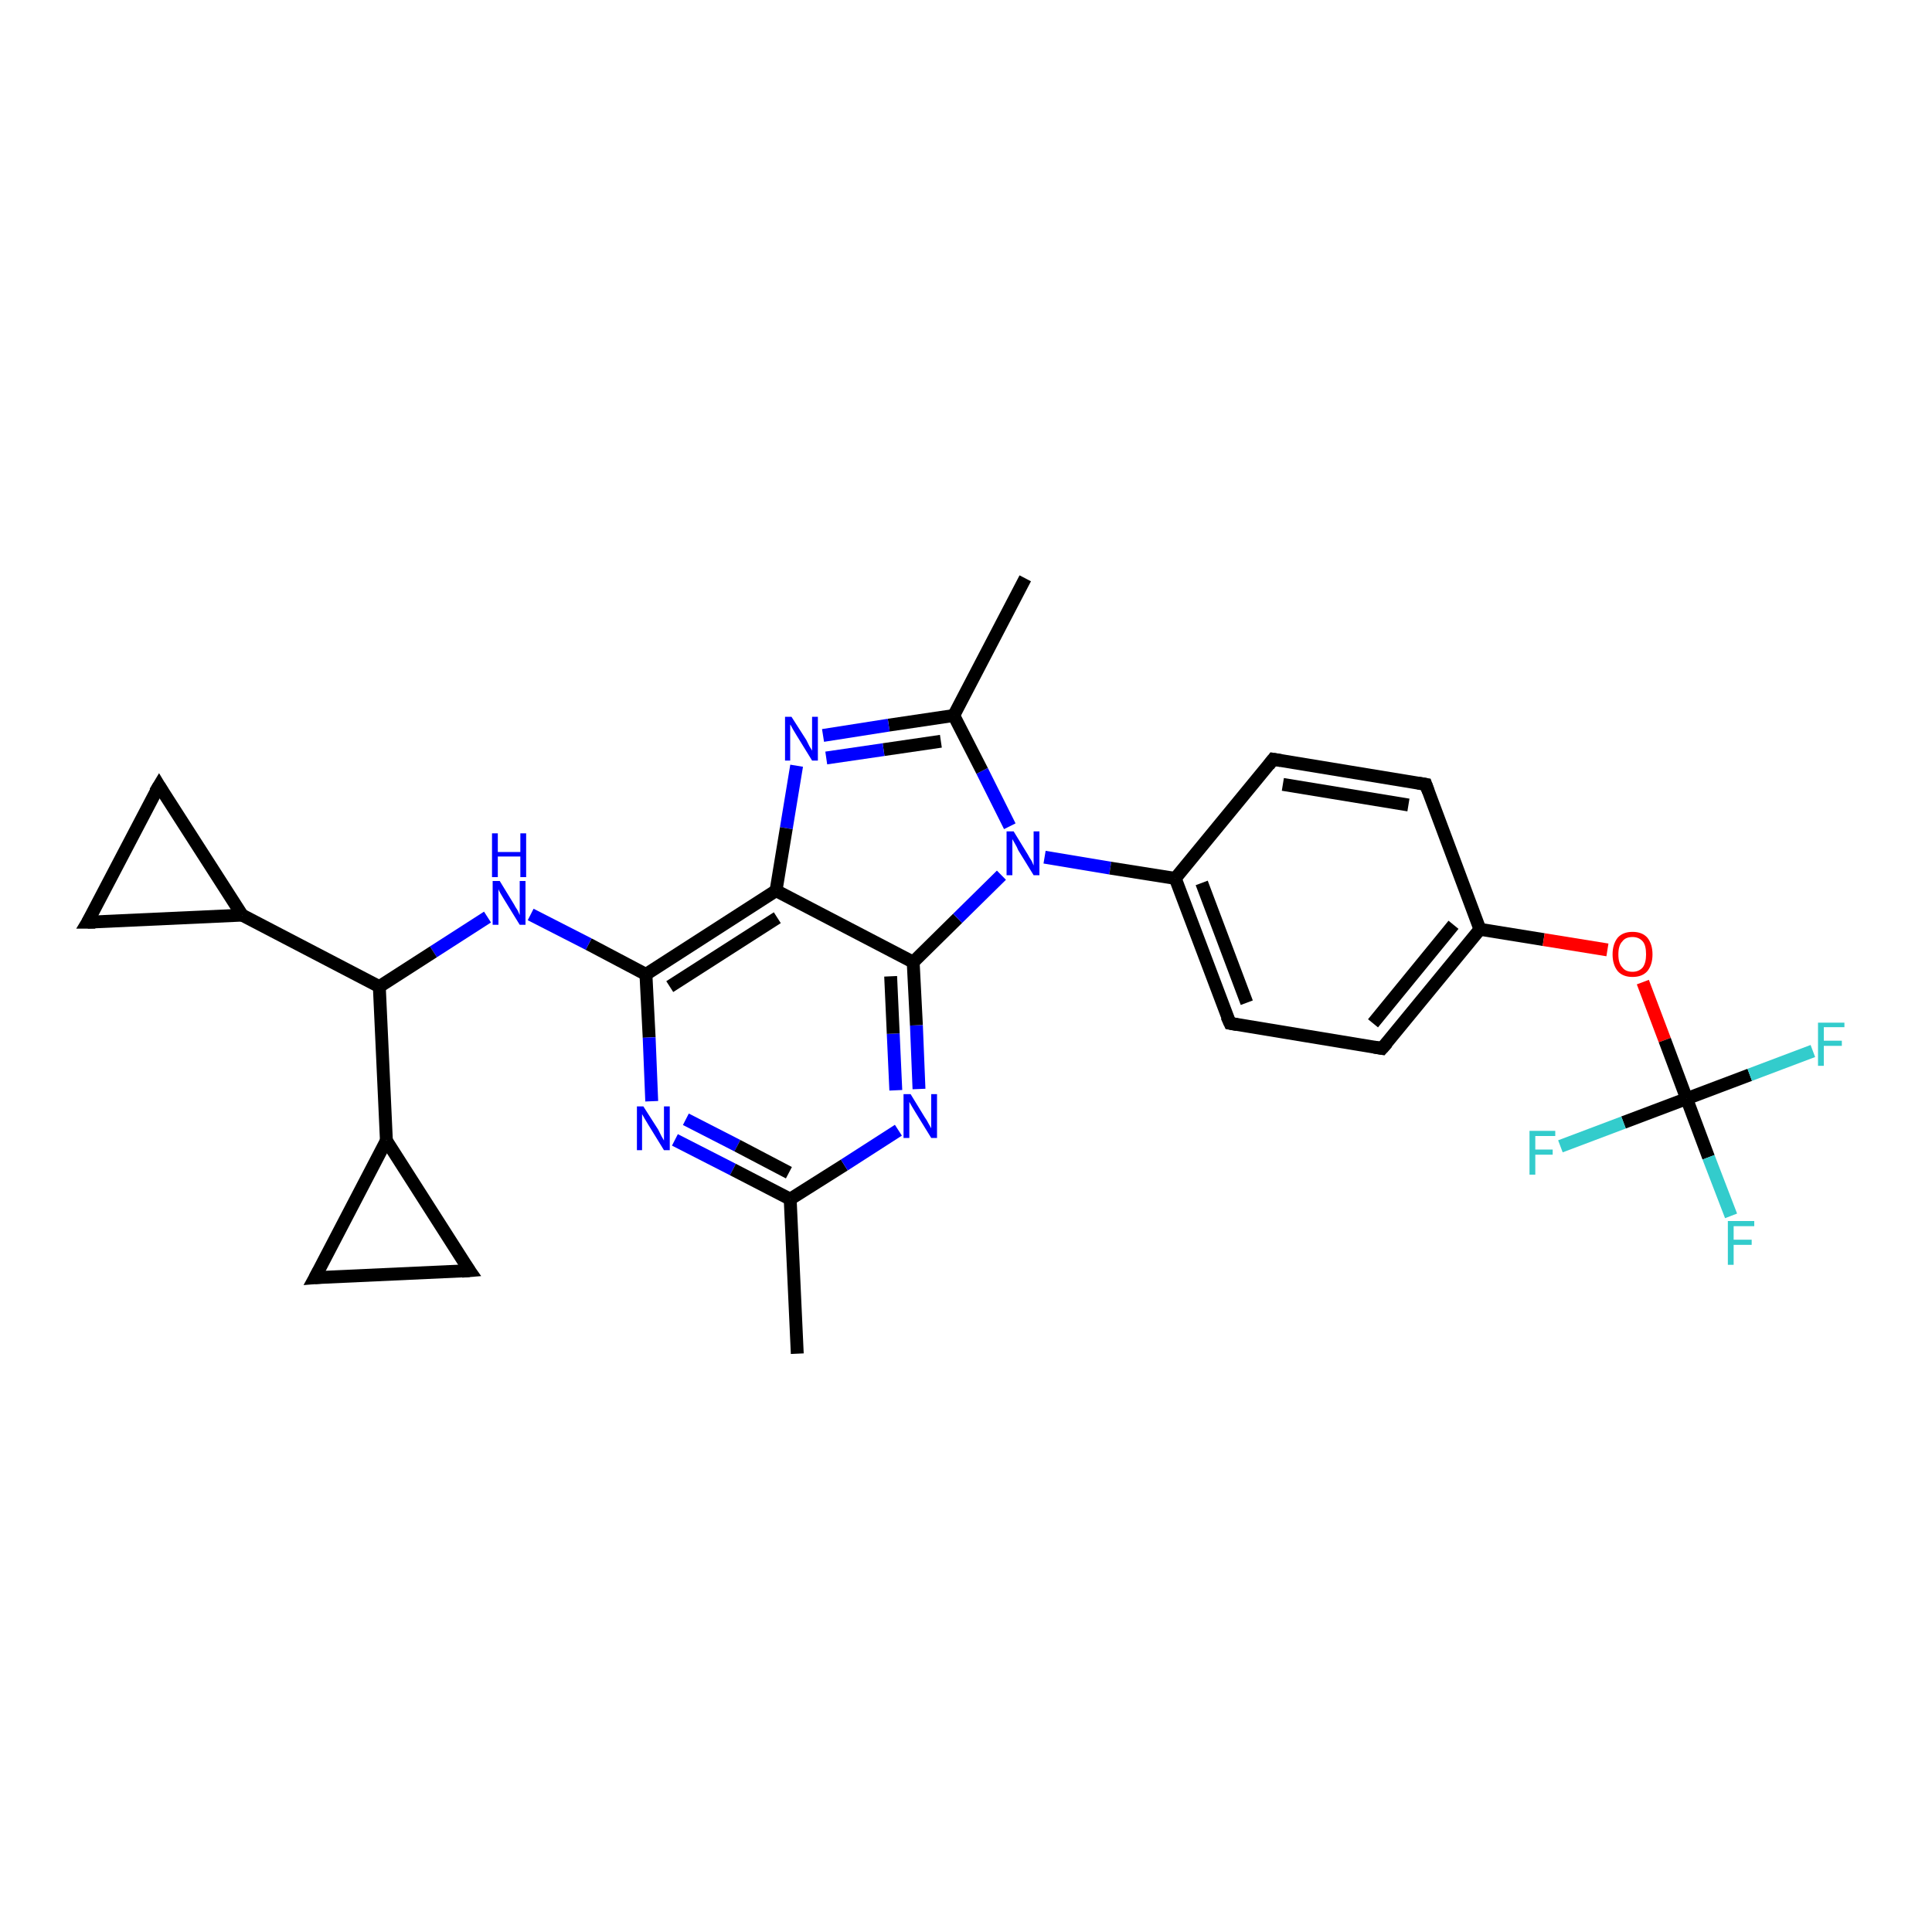 <?xml version='1.0' encoding='iso-8859-1'?>
<svg version='1.1' baseProfile='full'
              xmlns='http://www.w3.org/2000/svg'
                      xmlns:rdkit='http://www.rdkit.org/xml'
                      xmlns:xlink='http://www.w3.org/1999/xlink'
                  xml:space='preserve'
width='300px' height='300px' viewBox='0 0 300 300'>
<!-- END OF HEADER -->
<rect style='opacity:1.0;fill:#FFFFFF;stroke:none' width='300.0' height='300.0' x='0.0' y='0.0'> </rect>
<path class='bond-0 atom-0 atom-1' d='M 159.2,89.8 L 148.1,111.1' style='fill:none;fill-rule:evenodd;stroke:#000000;stroke-width:2.0px;stroke-linecap:butt;stroke-linejoin:miter;stroke-opacity:1' />
<path class='bond-1 atom-1 atom-2' d='M 148.1,111.1 L 138.0,112.6' style='fill:none;fill-rule:evenodd;stroke:#000000;stroke-width:2.0px;stroke-linecap:butt;stroke-linejoin:miter;stroke-opacity:1' />
<path class='bond-1 atom-1 atom-2' d='M 138.0,112.6 L 127.8,114.2' style='fill:none;fill-rule:evenodd;stroke:#0000FF;stroke-width:2.0px;stroke-linecap:butt;stroke-linejoin:miter;stroke-opacity:1' />
<path class='bond-1 atom-1 atom-2' d='M 146.1,115.1 L 137.2,116.4' style='fill:none;fill-rule:evenodd;stroke:#000000;stroke-width:2.0px;stroke-linecap:butt;stroke-linejoin:miter;stroke-opacity:1' />
<path class='bond-1 atom-1 atom-2' d='M 137.2,116.4 L 128.3,117.7' style='fill:none;fill-rule:evenodd;stroke:#0000FF;stroke-width:2.0px;stroke-linecap:butt;stroke-linejoin:miter;stroke-opacity:1' />
<path class='bond-2 atom-2 atom-3' d='M 123.7,118.9 L 122.1,128.6' style='fill:none;fill-rule:evenodd;stroke:#0000FF;stroke-width:2.0px;stroke-linecap:butt;stroke-linejoin:miter;stroke-opacity:1' />
<path class='bond-2 atom-2 atom-3' d='M 122.1,128.6 L 120.5,138.3' style='fill:none;fill-rule:evenodd;stroke:#000000;stroke-width:2.0px;stroke-linecap:butt;stroke-linejoin:miter;stroke-opacity:1' />
<path class='bond-3 atom-3 atom-4' d='M 120.5,138.3 L 100.3,151.3' style='fill:none;fill-rule:evenodd;stroke:#000000;stroke-width:2.0px;stroke-linecap:butt;stroke-linejoin:miter;stroke-opacity:1' />
<path class='bond-3 atom-3 atom-4' d='M 120.7,142.5 L 104.0,153.2' style='fill:none;fill-rule:evenodd;stroke:#000000;stroke-width:2.0px;stroke-linecap:butt;stroke-linejoin:miter;stroke-opacity:1' />
<path class='bond-4 atom-4 atom-5' d='M 100.3,151.3 L 91.4,146.6' style='fill:none;fill-rule:evenodd;stroke:#000000;stroke-width:2.0px;stroke-linecap:butt;stroke-linejoin:miter;stroke-opacity:1' />
<path class='bond-4 atom-4 atom-5' d='M 91.4,146.6 L 82.4,142.0' style='fill:none;fill-rule:evenodd;stroke:#0000FF;stroke-width:2.0px;stroke-linecap:butt;stroke-linejoin:miter;stroke-opacity:1' />
<path class='bond-5 atom-5 atom-6' d='M 75.7,142.4 L 67.3,147.8' style='fill:none;fill-rule:evenodd;stroke:#0000FF;stroke-width:2.0px;stroke-linecap:butt;stroke-linejoin:miter;stroke-opacity:1' />
<path class='bond-5 atom-5 atom-6' d='M 67.3,147.8 L 58.9,153.2' style='fill:none;fill-rule:evenodd;stroke:#000000;stroke-width:2.0px;stroke-linecap:butt;stroke-linejoin:miter;stroke-opacity:1' />
<path class='bond-6 atom-6 atom-7' d='M 58.9,153.2 L 37.6,142.1' style='fill:none;fill-rule:evenodd;stroke:#000000;stroke-width:2.0px;stroke-linecap:butt;stroke-linejoin:miter;stroke-opacity:1' />
<path class='bond-7 atom-7 atom-8' d='M 37.6,142.1 L 13.6,143.2' style='fill:none;fill-rule:evenodd;stroke:#000000;stroke-width:2.0px;stroke-linecap:butt;stroke-linejoin:miter;stroke-opacity:1' />
<path class='bond-8 atom-8 atom-9' d='M 13.6,143.2 L 24.7,122.0' style='fill:none;fill-rule:evenodd;stroke:#000000;stroke-width:2.0px;stroke-linecap:butt;stroke-linejoin:miter;stroke-opacity:1' />
<path class='bond-9 atom-6 atom-10' d='M 58.9,153.2 L 60.0,177.1' style='fill:none;fill-rule:evenodd;stroke:#000000;stroke-width:2.0px;stroke-linecap:butt;stroke-linejoin:miter;stroke-opacity:1' />
<path class='bond-10 atom-10 atom-11' d='M 60.0,177.1 L 72.9,197.3' style='fill:none;fill-rule:evenodd;stroke:#000000;stroke-width:2.0px;stroke-linecap:butt;stroke-linejoin:miter;stroke-opacity:1' />
<path class='bond-11 atom-11 atom-12' d='M 72.9,197.3 L 48.9,198.4' style='fill:none;fill-rule:evenodd;stroke:#000000;stroke-width:2.0px;stroke-linecap:butt;stroke-linejoin:miter;stroke-opacity:1' />
<path class='bond-12 atom-4 atom-13' d='M 100.3,151.3 L 100.8,161.1' style='fill:none;fill-rule:evenodd;stroke:#000000;stroke-width:2.0px;stroke-linecap:butt;stroke-linejoin:miter;stroke-opacity:1' />
<path class='bond-12 atom-4 atom-13' d='M 100.8,161.1 L 101.2,171.0' style='fill:none;fill-rule:evenodd;stroke:#0000FF;stroke-width:2.0px;stroke-linecap:butt;stroke-linejoin:miter;stroke-opacity:1' />
<path class='bond-13 atom-13 atom-14' d='M 104.8,177.0 L 113.8,181.6' style='fill:none;fill-rule:evenodd;stroke:#0000FF;stroke-width:2.0px;stroke-linecap:butt;stroke-linejoin:miter;stroke-opacity:1' />
<path class='bond-13 atom-13 atom-14' d='M 113.8,181.6 L 122.7,186.2' style='fill:none;fill-rule:evenodd;stroke:#000000;stroke-width:2.0px;stroke-linecap:butt;stroke-linejoin:miter;stroke-opacity:1' />
<path class='bond-13 atom-13 atom-14' d='M 106.5,173.8 L 114.5,177.9' style='fill:none;fill-rule:evenodd;stroke:#0000FF;stroke-width:2.0px;stroke-linecap:butt;stroke-linejoin:miter;stroke-opacity:1' />
<path class='bond-13 atom-13 atom-14' d='M 114.5,177.9 L 122.5,182.1' style='fill:none;fill-rule:evenodd;stroke:#000000;stroke-width:2.0px;stroke-linecap:butt;stroke-linejoin:miter;stroke-opacity:1' />
<path class='bond-14 atom-14 atom-15' d='M 122.7,186.2 L 123.8,210.2' style='fill:none;fill-rule:evenodd;stroke:#000000;stroke-width:2.0px;stroke-linecap:butt;stroke-linejoin:miter;stroke-opacity:1' />
<path class='bond-15 atom-14 atom-16' d='M 122.7,186.2 L 131.1,180.9' style='fill:none;fill-rule:evenodd;stroke:#000000;stroke-width:2.0px;stroke-linecap:butt;stroke-linejoin:miter;stroke-opacity:1' />
<path class='bond-15 atom-14 atom-16' d='M 131.1,180.9 L 139.5,175.5' style='fill:none;fill-rule:evenodd;stroke:#0000FF;stroke-width:2.0px;stroke-linecap:butt;stroke-linejoin:miter;stroke-opacity:1' />
<path class='bond-16 atom-16 atom-17' d='M 142.7,169.1 L 142.3,159.2' style='fill:none;fill-rule:evenodd;stroke:#0000FF;stroke-width:2.0px;stroke-linecap:butt;stroke-linejoin:miter;stroke-opacity:1' />
<path class='bond-16 atom-16 atom-17' d='M 142.3,159.2 L 141.8,149.4' style='fill:none;fill-rule:evenodd;stroke:#000000;stroke-width:2.0px;stroke-linecap:butt;stroke-linejoin:miter;stroke-opacity:1' />
<path class='bond-16 atom-16 atom-17' d='M 139.1,169.3 L 138.7,160.5' style='fill:none;fill-rule:evenodd;stroke:#0000FF;stroke-width:2.0px;stroke-linecap:butt;stroke-linejoin:miter;stroke-opacity:1' />
<path class='bond-16 atom-16 atom-17' d='M 138.7,160.5 L 138.3,151.6' style='fill:none;fill-rule:evenodd;stroke:#000000;stroke-width:2.0px;stroke-linecap:butt;stroke-linejoin:miter;stroke-opacity:1' />
<path class='bond-17 atom-17 atom-18' d='M 141.8,149.4 L 148.7,142.6' style='fill:none;fill-rule:evenodd;stroke:#000000;stroke-width:2.0px;stroke-linecap:butt;stroke-linejoin:miter;stroke-opacity:1' />
<path class='bond-17 atom-17 atom-18' d='M 148.7,142.6 L 155.5,135.9' style='fill:none;fill-rule:evenodd;stroke:#0000FF;stroke-width:2.0px;stroke-linecap:butt;stroke-linejoin:miter;stroke-opacity:1' />
<path class='bond-18 atom-18 atom-19' d='M 162.2,133.1 L 172.4,134.8' style='fill:none;fill-rule:evenodd;stroke:#0000FF;stroke-width:2.0px;stroke-linecap:butt;stroke-linejoin:miter;stroke-opacity:1' />
<path class='bond-18 atom-18 atom-19' d='M 172.4,134.8 L 182.5,136.4' style='fill:none;fill-rule:evenodd;stroke:#000000;stroke-width:2.0px;stroke-linecap:butt;stroke-linejoin:miter;stroke-opacity:1' />
<path class='bond-19 atom-19 atom-20' d='M 182.5,136.4 L 191.0,158.9' style='fill:none;fill-rule:evenodd;stroke:#000000;stroke-width:2.0px;stroke-linecap:butt;stroke-linejoin:miter;stroke-opacity:1' />
<path class='bond-19 atom-19 atom-20' d='M 186.6,137.1 L 193.6,155.7' style='fill:none;fill-rule:evenodd;stroke:#000000;stroke-width:2.0px;stroke-linecap:butt;stroke-linejoin:miter;stroke-opacity:1' />
<path class='bond-20 atom-20 atom-21' d='M 191.0,158.9 L 214.6,162.8' style='fill:none;fill-rule:evenodd;stroke:#000000;stroke-width:2.0px;stroke-linecap:butt;stroke-linejoin:miter;stroke-opacity:1' />
<path class='bond-21 atom-21 atom-22' d='M 214.6,162.8 L 229.8,144.3' style='fill:none;fill-rule:evenodd;stroke:#000000;stroke-width:2.0px;stroke-linecap:butt;stroke-linejoin:miter;stroke-opacity:1' />
<path class='bond-21 atom-21 atom-22' d='M 213.2,158.9 L 225.7,143.6' style='fill:none;fill-rule:evenodd;stroke:#000000;stroke-width:2.0px;stroke-linecap:butt;stroke-linejoin:miter;stroke-opacity:1' />
<path class='bond-22 atom-22 atom-23' d='M 229.8,144.3 L 239.7,145.9' style='fill:none;fill-rule:evenodd;stroke:#000000;stroke-width:2.0px;stroke-linecap:butt;stroke-linejoin:miter;stroke-opacity:1' />
<path class='bond-22 atom-22 atom-23' d='M 239.7,145.9 L 249.6,147.5' style='fill:none;fill-rule:evenodd;stroke:#FF0000;stroke-width:2.0px;stroke-linecap:butt;stroke-linejoin:miter;stroke-opacity:1' />
<path class='bond-23 atom-23 atom-24' d='M 255.1,152.5 L 258.5,161.5' style='fill:none;fill-rule:evenodd;stroke:#FF0000;stroke-width:2.0px;stroke-linecap:butt;stroke-linejoin:miter;stroke-opacity:1' />
<path class='bond-23 atom-23 atom-24' d='M 258.5,161.5 L 261.9,170.6' style='fill:none;fill-rule:evenodd;stroke:#000000;stroke-width:2.0px;stroke-linecap:butt;stroke-linejoin:miter;stroke-opacity:1' />
<path class='bond-24 atom-24 atom-25' d='M 261.9,170.6 L 265.3,179.7' style='fill:none;fill-rule:evenodd;stroke:#000000;stroke-width:2.0px;stroke-linecap:butt;stroke-linejoin:miter;stroke-opacity:1' />
<path class='bond-24 atom-24 atom-25' d='M 265.3,179.7 L 268.8,188.8' style='fill:none;fill-rule:evenodd;stroke:#33CCCC;stroke-width:2.0px;stroke-linecap:butt;stroke-linejoin:miter;stroke-opacity:1' />
<path class='bond-25 atom-24 atom-26' d='M 261.9,170.6 L 271.7,166.9' style='fill:none;fill-rule:evenodd;stroke:#000000;stroke-width:2.0px;stroke-linecap:butt;stroke-linejoin:miter;stroke-opacity:1' />
<path class='bond-25 atom-24 atom-26' d='M 271.7,166.9 L 281.5,163.2' style='fill:none;fill-rule:evenodd;stroke:#33CCCC;stroke-width:2.0px;stroke-linecap:butt;stroke-linejoin:miter;stroke-opacity:1' />
<path class='bond-26 atom-24 atom-27' d='M 261.9,170.6 L 252.1,174.3' style='fill:none;fill-rule:evenodd;stroke:#000000;stroke-width:2.0px;stroke-linecap:butt;stroke-linejoin:miter;stroke-opacity:1' />
<path class='bond-26 atom-24 atom-27' d='M 252.1,174.3 L 242.3,178.0' style='fill:none;fill-rule:evenodd;stroke:#33CCCC;stroke-width:2.0px;stroke-linecap:butt;stroke-linejoin:miter;stroke-opacity:1' />
<path class='bond-27 atom-22 atom-28' d='M 229.8,144.3 L 221.4,121.8' style='fill:none;fill-rule:evenodd;stroke:#000000;stroke-width:2.0px;stroke-linecap:butt;stroke-linejoin:miter;stroke-opacity:1' />
<path class='bond-28 atom-28 atom-29' d='M 221.4,121.8 L 197.7,117.9' style='fill:none;fill-rule:evenodd;stroke:#000000;stroke-width:2.0px;stroke-linecap:butt;stroke-linejoin:miter;stroke-opacity:1' />
<path class='bond-28 atom-28 atom-29' d='M 218.7,125.0 L 199.2,121.8' style='fill:none;fill-rule:evenodd;stroke:#000000;stroke-width:2.0px;stroke-linecap:butt;stroke-linejoin:miter;stroke-opacity:1' />
<path class='bond-29 atom-18 atom-1' d='M 156.8,128.3 L 152.5,119.7' style='fill:none;fill-rule:evenodd;stroke:#0000FF;stroke-width:2.0px;stroke-linecap:butt;stroke-linejoin:miter;stroke-opacity:1' />
<path class='bond-29 atom-18 atom-1' d='M 152.5,119.7 L 148.1,111.1' style='fill:none;fill-rule:evenodd;stroke:#000000;stroke-width:2.0px;stroke-linecap:butt;stroke-linejoin:miter;stroke-opacity:1' />
<path class='bond-30 atom-29 atom-19' d='M 197.7,117.9 L 182.5,136.4' style='fill:none;fill-rule:evenodd;stroke:#000000;stroke-width:2.0px;stroke-linecap:butt;stroke-linejoin:miter;stroke-opacity:1' />
<path class='bond-31 atom-17 atom-3' d='M 141.8,149.4 L 120.5,138.3' style='fill:none;fill-rule:evenodd;stroke:#000000;stroke-width:2.0px;stroke-linecap:butt;stroke-linejoin:miter;stroke-opacity:1' />
<path class='bond-32 atom-9 atom-7' d='M 24.7,122.0 L 37.6,142.1' style='fill:none;fill-rule:evenodd;stroke:#000000;stroke-width:2.0px;stroke-linecap:butt;stroke-linejoin:miter;stroke-opacity:1' />
<path class='bond-33 atom-12 atom-10' d='M 48.9,198.4 L 60.0,177.1' style='fill:none;fill-rule:evenodd;stroke:#000000;stroke-width:2.0px;stroke-linecap:butt;stroke-linejoin:miter;stroke-opacity:1' />
<path d='M 14.8,143.2 L 13.6,143.2 L 14.2,142.2' style='fill:none;stroke:#000000;stroke-width:2.0px;stroke-linecap:butt;stroke-linejoin:miter;stroke-opacity:1;' />
<path d='M 24.1,123.0 L 24.7,122.0 L 25.3,123.0' style='fill:none;stroke:#000000;stroke-width:2.0px;stroke-linecap:butt;stroke-linejoin:miter;stroke-opacity:1;' />
<path d='M 72.2,196.3 L 72.9,197.3 L 71.7,197.4' style='fill:none;stroke:#000000;stroke-width:2.0px;stroke-linecap:butt;stroke-linejoin:miter;stroke-opacity:1;' />
<path d='M 50.1,198.3 L 48.9,198.4 L 49.5,197.3' style='fill:none;stroke:#000000;stroke-width:2.0px;stroke-linecap:butt;stroke-linejoin:miter;stroke-opacity:1;' />
<path d='M 190.5,157.8 L 191.0,158.9 L 192.1,159.1' style='fill:none;stroke:#000000;stroke-width:2.0px;stroke-linecap:butt;stroke-linejoin:miter;stroke-opacity:1;' />
<path d='M 213.4,162.6 L 214.6,162.8 L 215.4,161.9' style='fill:none;stroke:#000000;stroke-width:2.0px;stroke-linecap:butt;stroke-linejoin:miter;stroke-opacity:1;' />
<path d='M 221.8,122.9 L 221.4,121.8 L 220.2,121.6' style='fill:none;stroke:#000000;stroke-width:2.0px;stroke-linecap:butt;stroke-linejoin:miter;stroke-opacity:1;' />
<path d='M 198.9,118.1 L 197.7,117.9 L 197.0,118.8' style='fill:none;stroke:#000000;stroke-width:2.0px;stroke-linecap:butt;stroke-linejoin:miter;stroke-opacity:1;' />
<path class='atom-2' d='M 122.9 111.3
L 125.2 114.9
Q 125.4 115.3, 125.7 115.9
Q 126.1 116.5, 126.1 116.6
L 126.1 111.3
L 127.0 111.3
L 127.0 118.1
L 126.1 118.1
L 123.7 114.2
Q 123.4 113.7, 123.1 113.2
Q 122.8 112.6, 122.7 112.5
L 122.7 118.1
L 121.9 118.1
L 121.9 111.3
L 122.9 111.3
' fill='#0000FF'/>
<path class='atom-5' d='M 77.6 136.8
L 79.8 140.4
Q 80.0 140.8, 80.4 141.4
Q 80.7 142.1, 80.7 142.1
L 80.7 136.8
L 81.6 136.8
L 81.6 143.6
L 80.7 143.6
L 78.3 139.7
Q 78.0 139.2, 77.7 138.7
Q 77.4 138.2, 77.4 138.0
L 77.4 143.6
L 76.5 143.6
L 76.5 136.8
L 77.6 136.8
' fill='#0000FF'/>
<path class='atom-5' d='M 76.4 129.4
L 77.3 129.4
L 77.3 132.3
L 80.8 132.3
L 80.8 129.4
L 81.7 129.4
L 81.7 136.2
L 80.8 136.2
L 80.8 133.0
L 77.3 133.0
L 77.3 136.2
L 76.4 136.2
L 76.4 129.4
' fill='#0000FF'/>
<path class='atom-13' d='M 99.9 171.8
L 102.2 175.4
Q 102.4 175.8, 102.7 176.4
Q 103.1 177.1, 103.1 177.1
L 103.1 171.8
L 104.0 171.8
L 104.0 178.6
L 103.1 178.6
L 100.7 174.7
Q 100.4 174.2, 100.1 173.7
Q 99.8 173.2, 99.7 173.0
L 99.7 178.6
L 98.9 178.6
L 98.9 171.8
L 99.9 171.8
' fill='#0000FF'/>
<path class='atom-16' d='M 141.4 169.9
L 143.6 173.5
Q 143.9 173.9, 144.2 174.5
Q 144.6 175.2, 144.6 175.2
L 144.6 169.9
L 145.5 169.9
L 145.5 176.7
L 144.6 176.7
L 142.2 172.8
Q 141.9 172.3, 141.6 171.8
Q 141.3 171.3, 141.2 171.1
L 141.2 176.7
L 140.3 176.7
L 140.3 169.9
L 141.4 169.9
' fill='#0000FF'/>
<path class='atom-18' d='M 157.4 129.1
L 159.6 132.7
Q 159.8 133.1, 160.2 133.7
Q 160.5 134.4, 160.5 134.4
L 160.5 129.1
L 161.4 129.1
L 161.4 135.9
L 160.5 135.9
L 158.1 132.0
Q 157.9 131.5, 157.6 131.0
Q 157.3 130.5, 157.2 130.3
L 157.2 135.9
L 156.3 135.9
L 156.3 129.1
L 157.4 129.1
' fill='#0000FF'/>
<path class='atom-23' d='M 250.4 148.2
Q 250.4 146.6, 251.2 145.6
Q 252.0 144.7, 253.5 144.7
Q 255.0 144.7, 255.8 145.6
Q 256.6 146.6, 256.6 148.2
Q 256.6 149.8, 255.8 150.8
Q 255.0 151.7, 253.5 151.7
Q 252.0 151.7, 251.2 150.8
Q 250.4 149.8, 250.4 148.2
M 253.5 150.9
Q 254.5 150.9, 255.1 150.2
Q 255.6 149.5, 255.6 148.2
Q 255.6 146.8, 255.1 146.2
Q 254.5 145.5, 253.5 145.5
Q 252.4 145.5, 251.9 146.2
Q 251.3 146.8, 251.3 148.2
Q 251.3 149.6, 251.9 150.2
Q 252.4 150.9, 253.5 150.9
' fill='#FF0000'/>
<path class='atom-25' d='M 268.3 189.6
L 272.4 189.6
L 272.4 190.4
L 269.2 190.4
L 269.2 192.5
L 272.0 192.5
L 272.0 193.3
L 269.2 193.3
L 269.2 196.4
L 268.3 196.4
L 268.3 189.6
' fill='#33CCCC'/>
<path class='atom-26' d='M 282.3 158.8
L 286.4 158.8
L 286.4 159.5
L 283.2 159.5
L 283.2 161.6
L 286.0 161.6
L 286.0 162.4
L 283.2 162.4
L 283.2 165.5
L 282.3 165.5
L 282.3 158.8
' fill='#33CCCC'/>
<path class='atom-27' d='M 237.5 175.6
L 241.5 175.6
L 241.5 176.4
L 238.4 176.4
L 238.4 178.5
L 241.1 178.5
L 241.1 179.3
L 238.4 179.3
L 238.4 182.4
L 237.5 182.4
L 237.5 175.6
' fill='#33CCCC'/>
</svg>
